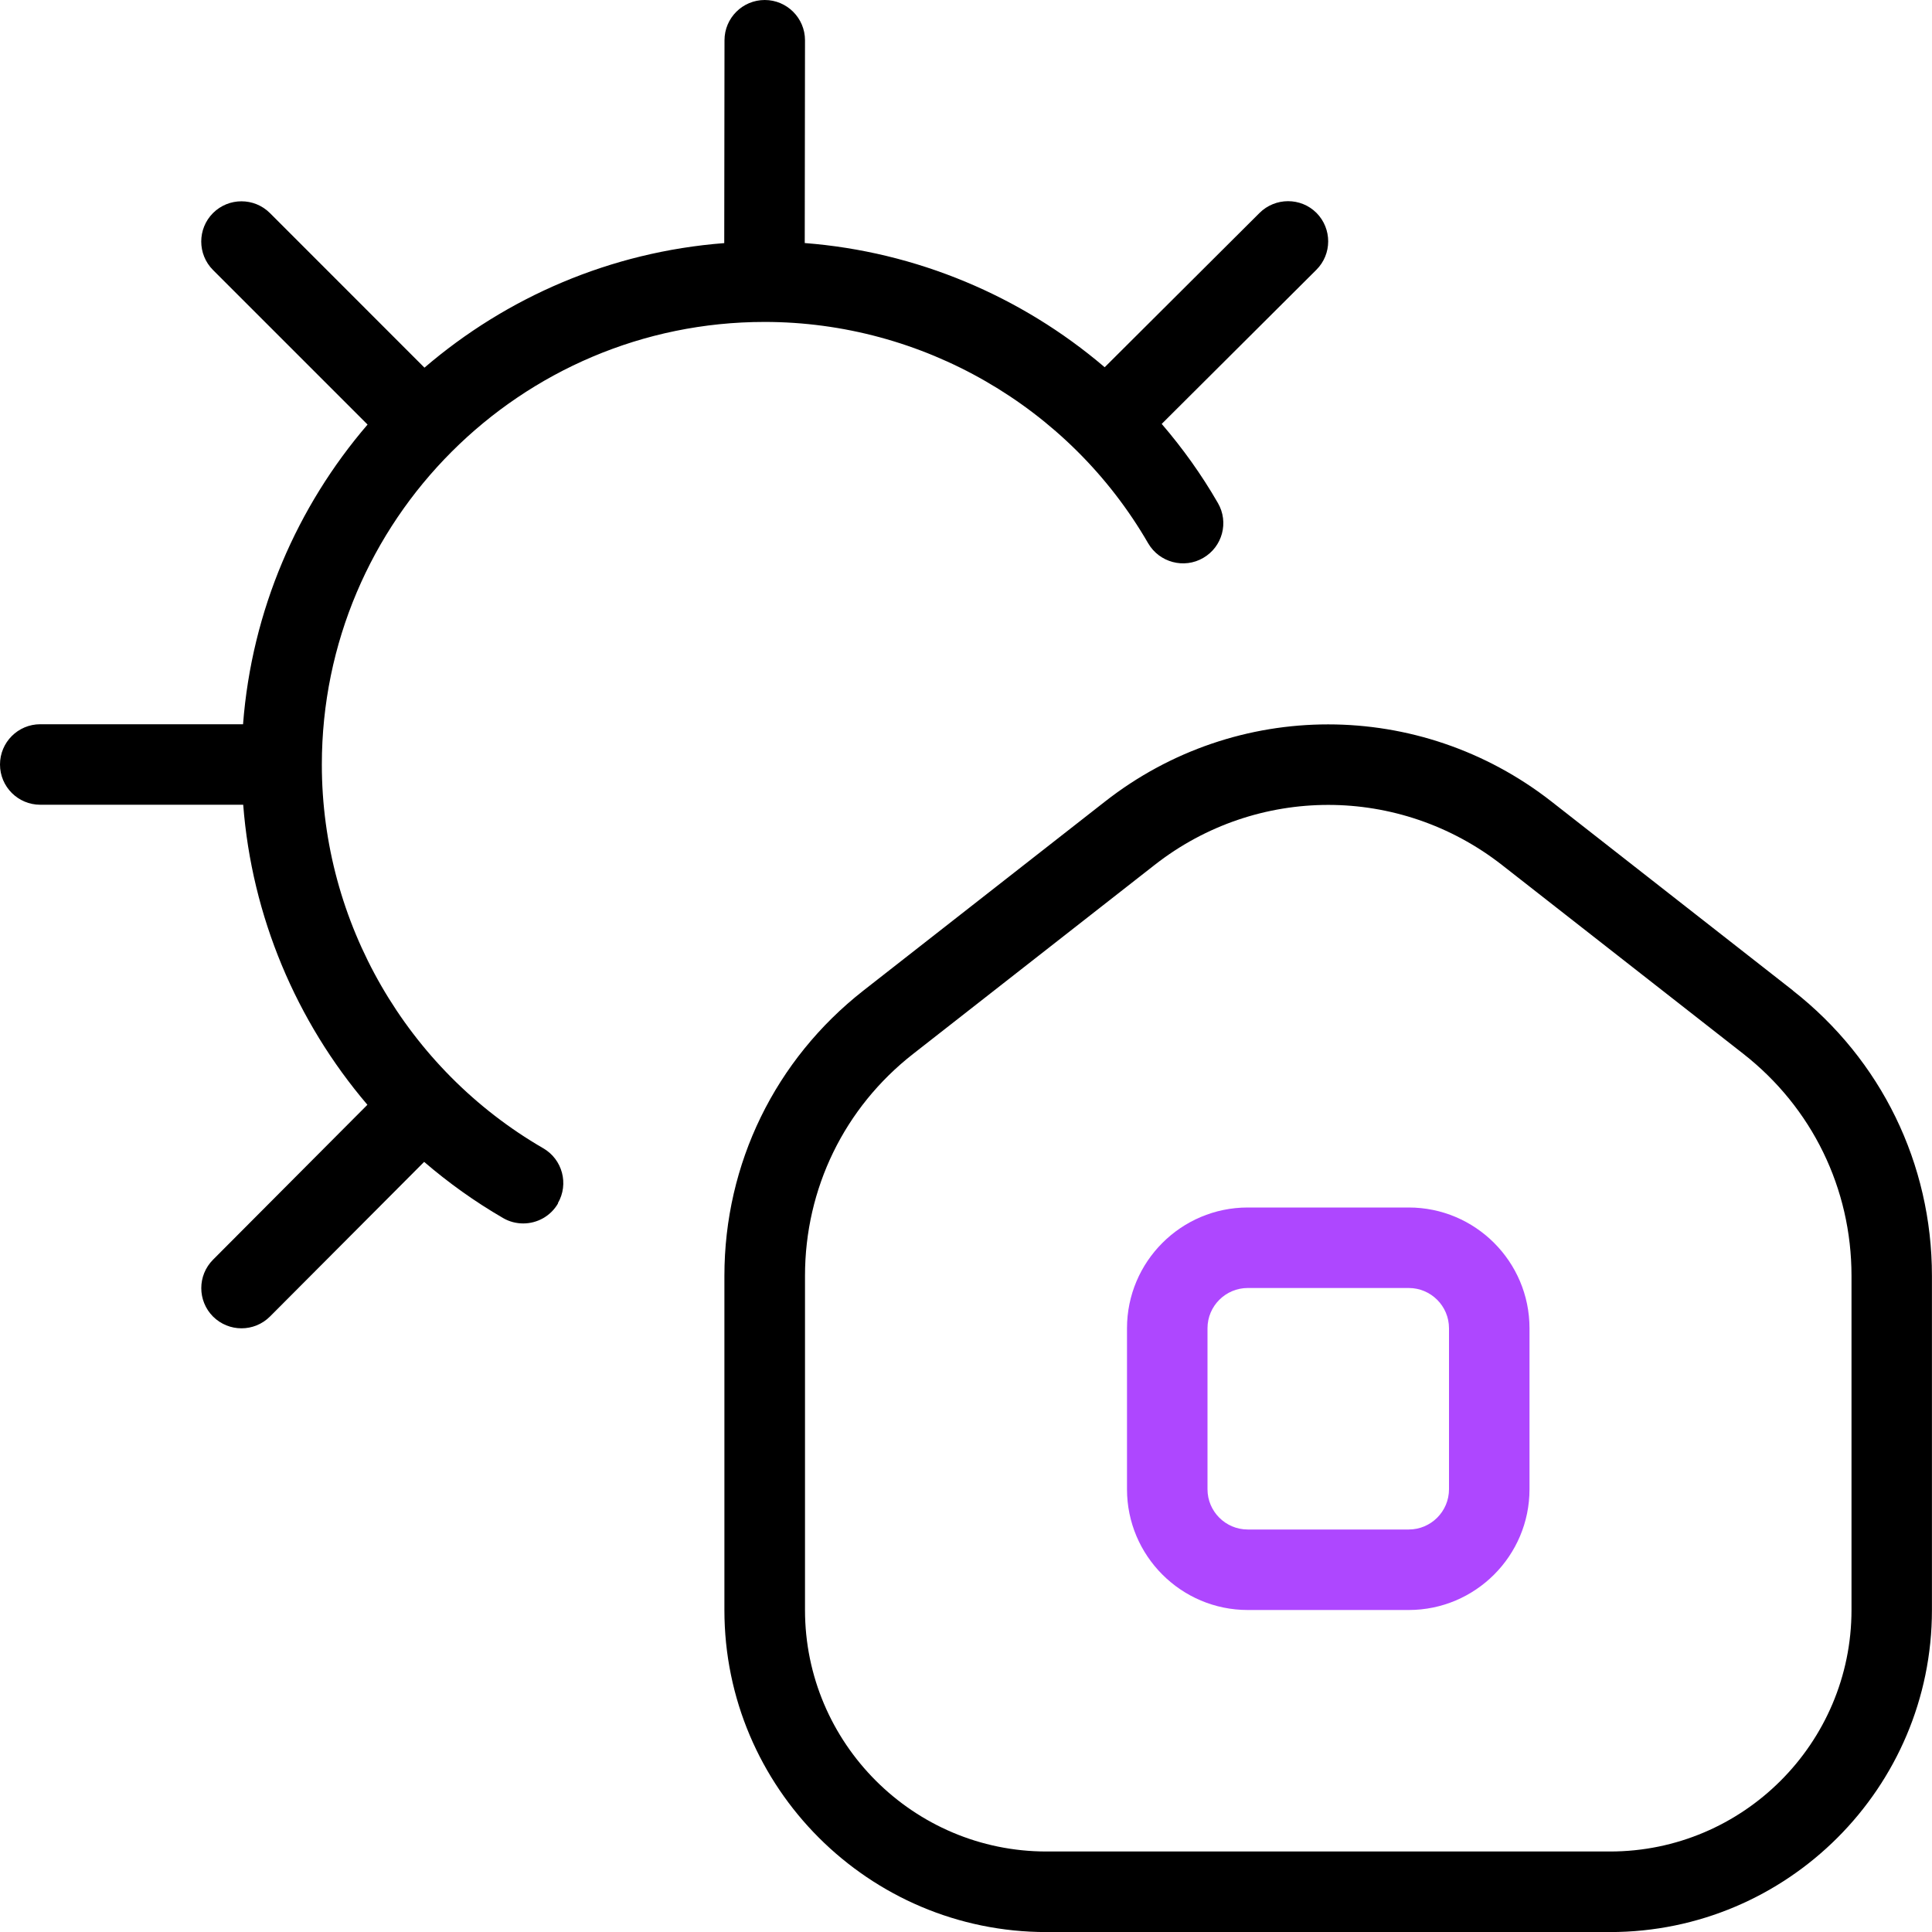 <svg width="60" height="60" viewBox="0 0 60 60" fill="none" xmlns="http://www.w3.org/2000/svg">
<g clip-path="url(#clip0_1662_4332)">
<path fill-rule="evenodd" clip-rule="evenodd" d="M48.182 24.892L55.68 30.76L55.678 30.762C58.422 32.91 59.998 36.14 59.998 39.623V50.002C59.998 55.517 55.513 60.002 49.998 60.002H32.498C26.983 60.002 22.497 55.517 22.497 50.002V39.623C22.497 36.138 24.073 32.91 26.815 30.762L34.318 24.892C38.395 21.698 44.095 21.698 48.182 24.892ZM50 57.5C54.135 57.5 57.5 54.135 57.5 50V39.62C57.5 36.91 56.275 34.398 54.14 32.727L46.642 26.86C45.053 25.62 43.15 24.997 41.25 24.997C39.35 24.997 37.447 25.617 35.86 26.86L28.358 32.73C26.223 34.398 25 36.91 25 39.62V50C25 54.135 28.365 57.5 32.5 57.5H50ZM16.25 37.995C16.683 37.995 17.102 37.77 17.332 37.37L17.325 37.367C17.672 36.77 17.468 36.005 16.87 35.66C12.63 33.205 9.995 28.642 9.995 23.747C9.995 16.165 16.163 9.998 23.745 9.998C28.64 9.998 33.205 12.63 35.657 16.872C36.005 17.47 36.773 17.672 37.365 17.328C37.965 16.983 38.17 16.218 37.822 15.62C37.315 14.74 36.727 13.92 36.078 13.165L40.88 8.38C41.37 7.893 41.37 7.103 40.885 6.612C40.398 6.125 39.605 6.128 39.117 6.612L34.307 11.405C31.712 9.19 28.453 7.815 24.992 7.548L25 1.25C25 0.562 24.44 0 23.75 0C23.06 0 22.5 0.56 22.5 1.25L22.492 7.55C18.953 7.822 15.727 9.235 13.182 11.418L8.383 6.617C7.895 6.13 7.103 6.13 6.615 6.617C6.128 7.105 6.128 7.897 6.615 8.385L11.415 13.185C9.232 15.727 7.82 18.953 7.548 22.492H1.25C0.56 22.492 0 23.052 0 23.742C0 24.433 0.56 24.992 1.25 24.992H7.553C7.82 28.453 9.195 31.712 11.41 34.31L6.617 39.12C6.128 39.61 6.13 40.4 6.617 40.888C6.862 41.13 7.18 41.252 7.5 41.252C7.82 41.252 8.14 41.13 8.385 40.885L13.172 36.083C13.928 36.733 14.748 37.32 15.625 37.828C15.822 37.943 16.038 37.995 16.25 37.995Z" fill="black"/>
<path fill-rule="evenodd" clip-rule="evenodd" d="M43.75 37.5H38.75C36.682 37.5 35 39.182 35 41.25V46.25C35 48.318 36.682 50 38.75 50H43.75C45.818 50 47.5 48.318 47.5 46.25V41.25C47.5 39.182 45.818 37.5 43.75 37.5ZM43.75 47.5C44.438 47.5 45 46.94 45 46.25V41.25C45 40.56 44.438 40 43.75 40H38.75C38.062 40 37.5 40.56 37.5 41.25V46.25C37.5 46.94 38.062 47.5 38.75 47.5H43.75Z" fill="#AE47FF"/>
</g>
<defs>
<clipPath id="clip0_1662_4332">
<rect width="60" height="60" fill="white"/>
</clipPath>
</defs>
</svg>
